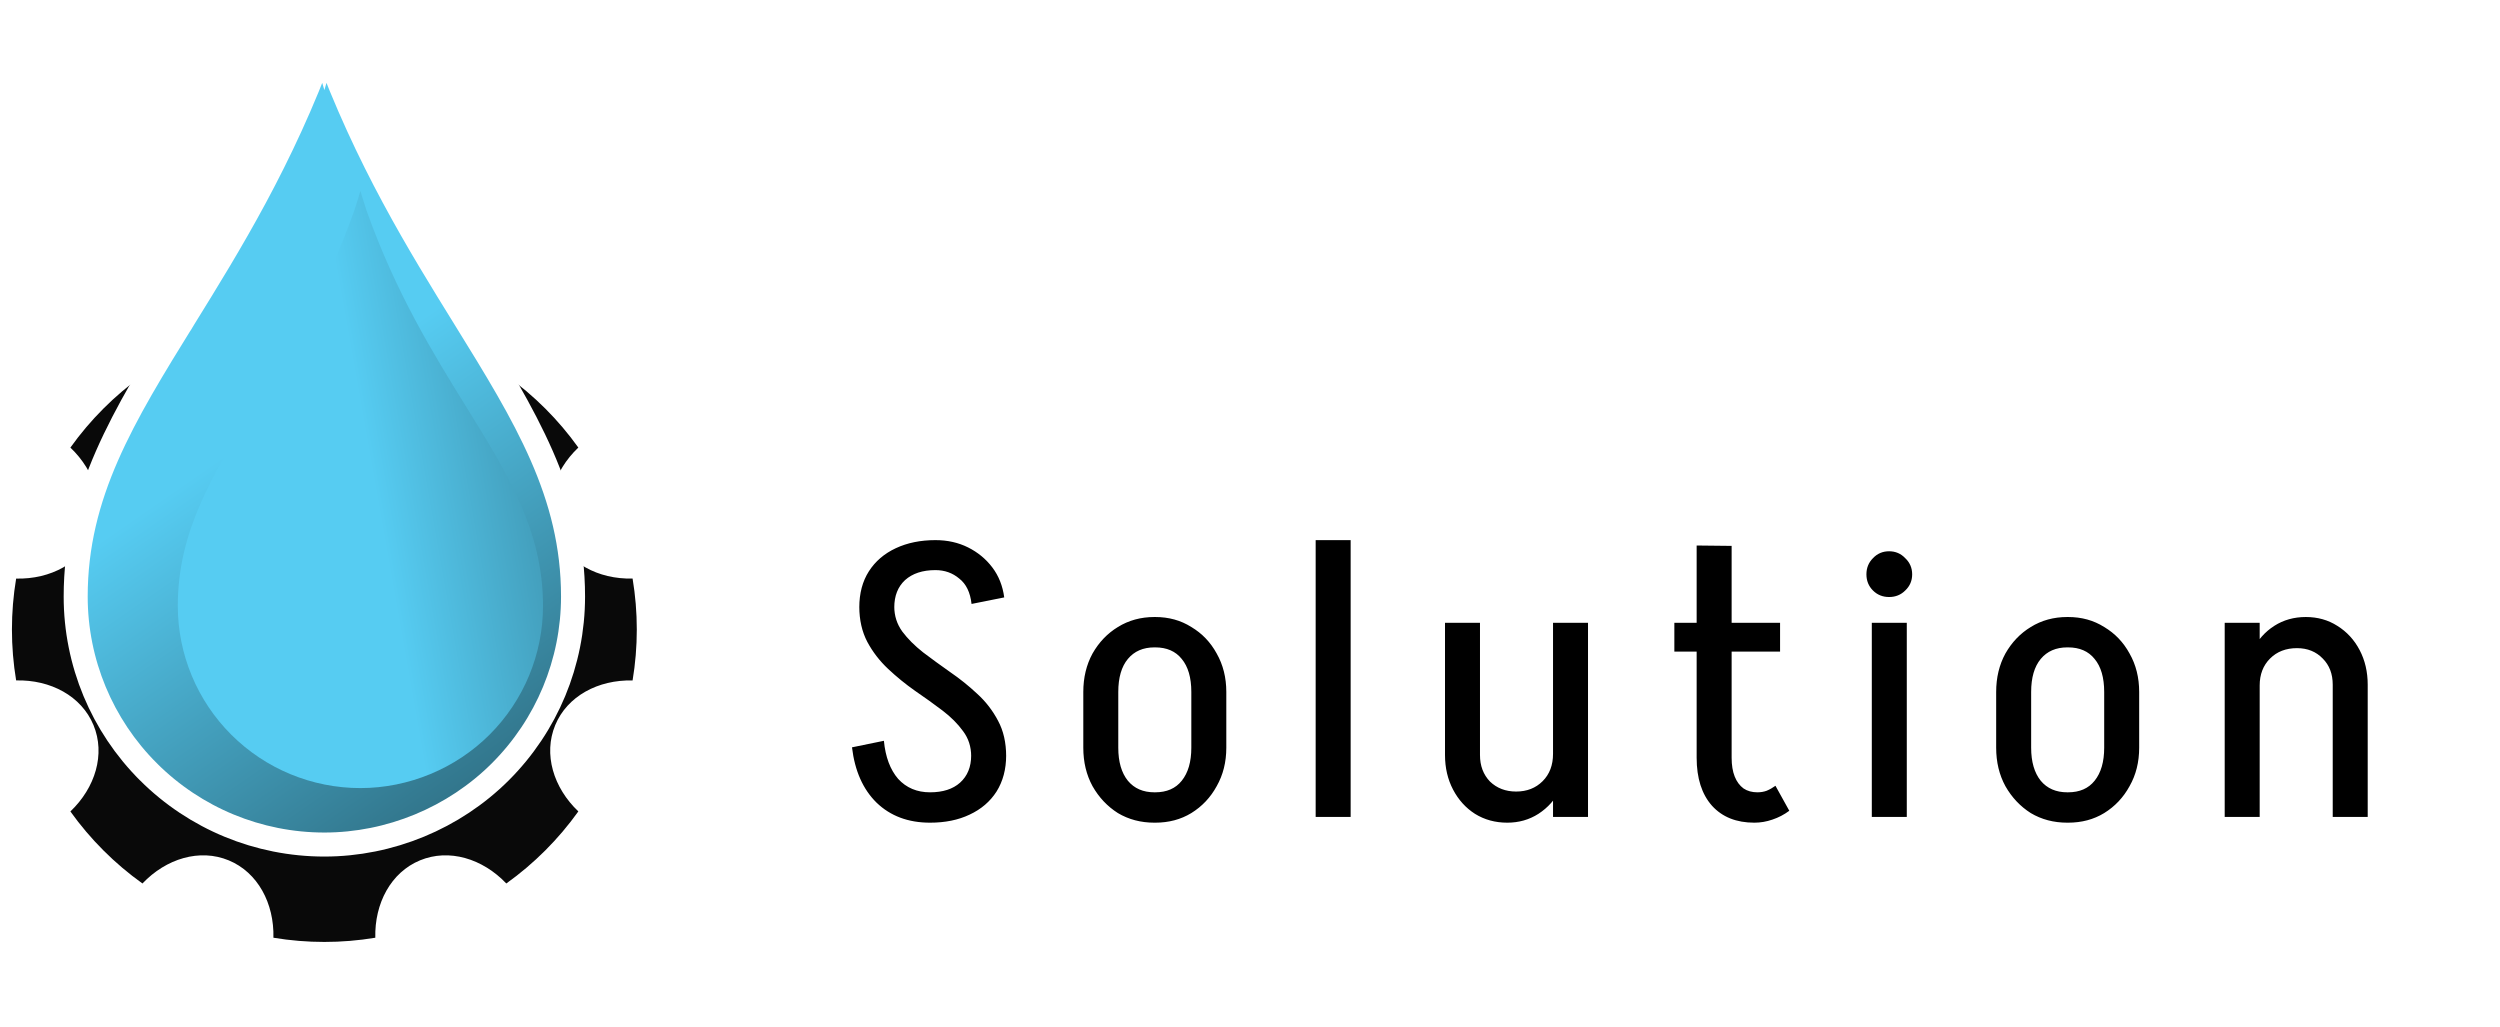<svg width="2081" height="855" viewBox="0 0 2081 855" fill="none" xmlns="http://www.w3.org/2000/svg">
<g clip-path="url(#clip0_926_23)">
<g filter="url(#filter0_d_926_23)">
<path d="M13.432 562.38C8.768 534.319 8.768 505.681 13.432 477.62C42.084 478.296 67.824 464.568 77.834 440.414C87.844 416.234 79.342 388.31 58.594 368.576C75.141 345.417 95.399 325.151 118.55 308.594C138.31 329.342 166.234 337.844 190.414 327.834C214.594 317.824 228.296 292.058 227.594 263.432C255.672 258.762 284.328 258.762 312.406 263.432C311.704 292.084 325.432 317.824 349.586 327.834C373.766 337.844 401.69 329.342 421.424 308.594C444.582 325.141 464.849 345.398 481.406 368.55C460.658 388.31 452.156 416.234 462.166 440.414C472.176 464.594 497.942 478.296 526.568 477.594C531.237 505.672 531.237 534.328 526.568 562.406C497.916 561.704 472.176 575.432 462.166 599.586C452.156 623.766 460.658 651.69 481.406 671.424C464.859 694.582 444.601 714.849 421.45 731.406C401.69 710.658 373.766 702.156 349.586 712.166C325.406 722.176 311.704 747.942 312.406 776.568C284.328 781.237 255.672 781.237 227.594 776.568C228.296 747.916 214.568 722.176 190.414 712.166C166.234 702.156 138.31 710.658 118.576 731.406C95.418 714.859 75.151 694.601 58.594 671.45C79.342 651.69 87.844 623.766 77.834 599.586C67.824 575.406 42.058 561.678 13.432 562.38ZM270 598C290.687 598 310.526 589.782 325.154 575.154C339.782 560.526 348 540.687 348 520C348 499.313 339.782 479.473 325.154 464.845C310.526 450.218 290.687 442 270 442C249.313 442 229.473 450.218 214.846 464.845C200.218 479.473 192 499.313 192 520C192 540.687 200.218 560.526 214.846 575.154C229.473 589.782 249.313 598 270 598Z" fill="#090909"/>
<path d="M123.619 638.537L123.619 638.536C84.802 599.827 63 547.333 63 492.604C63 407.001 102.492 342.746 152.964 261.185C152.964 261.185 152.964 261.185 152.965 261.184L153.065 261.021C191.1 199.564 234.755 129.023 269.491 33.883L270 35.618L270.509 33.883C305.245 129.023 348.901 199.564 386.935 261.021L387.035 261.184C437.507 342.746 477 407.001 477 492.604C477 547.333 455.198 599.827 416.382 638.536C377.849 676.961 324.505 699 270 699C215.093 699 162.436 677.249 123.619 638.537Z" fill="url(#paint0_linear_926_23)" stroke="white" stroke-width="20"/>
<path d="M300 652C259.689 652 221.025 636.019 192.52 607.569C164.014 579.122 148 540.539 148 500.309C148 438.001 176.879 391.3 212.065 334.398C239.433 290.142 270.616 239.714 294.996 170.974C296.421 166.956 299.977 155 299.977 155C299.977 155 299.985 155.026 300 155.076C300.015 155.026 300.023 155 300.023 155C300.023 155 303.579 166.956 305.004 170.974C329.384 239.714 360.567 290.142 387.935 334.398C423.12 391.3 452 438.001 452 500.309C452 540.539 435.986 579.122 407.481 607.569C379.175 635.817 340.03 652 300 652Z" fill="url(#paint1_linear_926_23)"/>
</g>
<path d="M774.8 281.28V256H840.08V281.28H774.8ZM810.96 321.28V256.96H840.08V321.28H810.96ZM714 321.28V205.12H743.12V321.28H714ZM714 205.12C714 193.387 716.667 183.04 722 174.08C727.333 164.907 734.8 157.867 744.4 152.96C754 147.84 764.987 145.28 777.36 145.28V170.56C766.693 170.56 758.267 173.547 752.08 179.52C746.107 185.493 743.12 194.027 743.12 205.12H714ZM714 320.96H743.12C743.12 332.053 746.107 340.693 752.08 346.88C758.267 352.853 766.693 355.84 777.36 355.84V381.12C764.987 381.12 754 378.56 744.4 373.44C734.8 368.32 727.333 361.28 722 352.32C716.667 343.36 714 332.907 714 320.96ZM815.44 213.44C814.16 200 810.107 189.547 803.28 182.08C796.667 174.4 787.92 170.56 777.04 170.56V145.28C795.173 145.28 809.893 150.827 821.2 161.92C832.72 173.013 839.653 188.373 842 208L815.44 213.44ZM840.08 320.96C840.08 332.907 837.413 343.36 832.08 352.32C826.747 361.28 819.28 368.32 809.68 373.44C800.293 378.56 789.413 381.12 777.04 381.12V355.84C787.707 355.84 796.027 352.853 802 346.88C807.973 340.693 810.96 332.053 810.96 320.96H840.08ZM969.963 325.44C969.963 317.547 967.723 310.613 963.243 304.64C958.763 298.453 953.003 292.693 945.963 287.36C938.923 282.027 931.349 276.587 923.243 271.04C915.349 265.493 907.883 259.413 900.843 252.8C893.803 246.187 888.043 238.72 883.563 230.4C879.083 221.867 876.843 212.053 876.843 200.96H905.963C905.963 208.64 908.203 215.573 912.683 221.76C917.163 227.733 922.923 233.493 929.963 239.04C937.003 244.373 944.469 249.813 952.363 255.36C960.469 260.907 968.043 266.987 975.083 273.6C982.123 280 987.883 287.467 992.363 296C996.843 304.32 999.083 314.133 999.083 325.44H969.963ZM876.843 201.6C876.843 189.867 879.509 179.84 884.843 171.52C890.176 163.2 897.643 156.8 907.243 152.32C916.843 147.84 927.829 145.6 940.203 145.6V170.56C929.536 170.56 921.109 173.333 914.923 178.88C908.949 184.427 905.963 192 905.963 201.6H876.843ZM999.083 324.8C999.083 336.32 996.416 346.347 991.083 354.88C985.749 363.2 978.283 369.6 968.683 374.08C959.296 378.56 948.309 380.8 935.723 380.8V355.52C946.389 355.52 954.709 352.853 960.683 347.52C966.869 341.973 969.963 334.4 969.963 324.8H999.083ZM970.283 198.72C969.216 189.12 965.803 182.08 960.043 177.6C954.496 172.907 947.883 170.56 940.203 170.56V145.6C950.229 145.6 959.296 147.627 967.403 151.68C975.509 155.733 982.229 161.28 987.563 168.32C992.896 175.36 996.203 183.68 997.483 193.28L970.283 198.72ZM897.323 312.64C898.603 326.08 902.549 336.64 909.163 344.32C915.989 351.787 924.843 355.52 935.723 355.52V380.8C917.589 380.8 902.763 375.253 891.243 364.16C879.936 353.067 873.109 337.707 870.763 318.08L897.323 312.64ZM1127.57 376L1037.33 150.4H1065.81L1156.05 376H1127.57ZM1031.89 376V150.4H1061.01V376H1031.89ZM1135.25 376V150.4H1164.37V376H1135.25ZM1397.22 376L1353.38 150.4H1379.62L1424.1 376H1397.22ZM1298.34 376L1256.74 150.4H1285.54L1327.14 376H1298.34ZM1306.98 376L1351.78 150.4H1378.02L1334.18 376H1306.98ZM1404.26 376L1445.86 150.4H1474.34L1432.74 376H1404.26ZM1584.85 376V265.92H1613.97V376H1584.85ZM1545.81 380.8L1548.05 356.8C1555.73 356.8 1562.24 354.88 1567.57 351.04C1573.12 347.2 1577.38 341.547 1580.37 334.08C1583.36 326.613 1584.85 317.76 1584.85 307.52L1599.25 306.88C1599.25 321.387 1596.9 334.187 1592.21 345.28C1587.52 356.373 1581.12 365.12 1573.01 371.52C1565.12 377.707 1556.05 380.8 1545.81 380.8ZM1545.81 380.8C1536.21 380.8 1527.46 378.56 1519.57 374.08C1511.68 369.6 1505.38 363.52 1500.69 355.84C1496 347.947 1493.65 339.2 1493.65 329.6L1521.17 328.64C1521.17 336.747 1523.84 343.467 1529.17 348.8C1534.72 354.133 1541.01 356.8 1548.05 356.8L1545.81 380.8ZM1493.65 329.6C1493.65 319.573 1496.1 310.827 1501.01 303.36C1506.13 295.68 1512.96 289.6 1521.49 285.12C1530.02 280.64 1539.73 278.4 1550.61 278.4L1552.21 300.8C1543.25 300.8 1535.78 303.467 1529.81 308.8C1524.05 313.92 1521.17 320.533 1521.17 328.64L1493.65 329.6ZM1552.21 300.8L1550.61 278.4H1599.89V300.8H1552.21ZM1584.85 307.52V266.24H1599.25V306.88L1584.85 307.52ZM1613.97 266.56H1584.85C1584.85 257.173 1581.97 249.493 1576.21 243.52C1570.66 237.547 1563.41 234.56 1554.45 234.56V209.6C1565.97 209.6 1576.1 212.053 1584.85 216.96C1593.81 221.867 1600.85 228.693 1605.97 237.44C1611.3 245.973 1613.97 255.68 1613.97 266.56ZM1524.37 262.72L1497.49 257.28C1498.77 247.68 1501.97 239.36 1507.09 232.32C1512.42 225.28 1519.14 219.733 1527.25 215.68C1535.57 211.627 1544.74 209.6 1554.77 209.6V234.56C1546.88 234.56 1540.05 236.907 1534.29 241.6C1528.74 246.08 1525.44 253.12 1524.37 262.72ZM1657.14 327.04V150.08L1686.26 150.4V327.04H1657.14ZM1638.58 238.4V214.4H1726.58V238.4H1638.58ZM1657.14 326.72H1686.26C1686.26 332.907 1687.11 338.133 1688.82 342.4C1690.52 346.667 1692.98 349.973 1696.18 352.32C1699.38 354.453 1703.22 355.52 1707.7 355.52L1705.14 380.8C1690.2 380.8 1678.47 376.107 1669.94 366.72C1661.4 357.12 1657.14 343.787 1657.14 326.72ZM1722.74 350.08L1734.26 370.88C1729.99 374.08 1725.3 376.533 1720.18 378.24C1715.27 379.947 1710.26 380.8 1705.14 380.8L1707.7 355.52C1710.47 355.52 1713.03 355.093 1715.38 354.24C1717.94 353.173 1720.39 351.787 1722.74 350.08ZM1754.73 304V283.2H1863.85V304H1754.73ZM1804.33 381.12V355.84H1805.93V381.12H1804.33ZM1745.45 318.72V271.68H1774.57V318.72H1745.45ZM1834.73 283.2V266.56H1863.85V283.2H1834.73ZM1863.85 266.56H1834.73C1834.73 257.173 1831.85 249.493 1826.09 243.52C1820.54 237.547 1813.29 234.56 1804.33 234.56V209.6C1815.85 209.6 1825.98 212.053 1834.73 216.96C1843.69 221.867 1850.73 228.693 1855.85 237.44C1861.18 245.973 1863.85 255.68 1863.85 266.56ZM1836.01 328L1863.21 333.44C1861.93 342.613 1858.62 350.827 1853.29 358.08C1847.96 365.333 1841.24 370.987 1833.13 375.04C1825.02 379.093 1815.96 381.12 1805.93 381.12V355.84C1813.61 355.84 1820.22 353.6 1825.77 349.12C1831.53 344.427 1834.94 337.387 1836.01 328ZM1745.45 272C1745.45 259.84 1748.01 249.173 1753.13 240C1758.46 230.613 1765.5 223.253 1774.25 217.92C1783.21 212.373 1793.34 209.6 1804.65 209.6V234.56C1795.26 234.56 1787.9 237.867 1782.57 244.48C1777.24 250.88 1774.57 260.053 1774.57 272H1745.45ZM1745.45 318.72H1774.57C1774.57 330.453 1777.24 339.627 1782.57 346.24C1787.9 352.64 1795.26 355.84 1804.65 355.84V381.12C1793.34 381.12 1783.21 378.453 1774.25 373.12C1765.5 367.573 1758.46 360.107 1753.13 350.72C1748.01 341.333 1745.45 330.667 1745.45 318.72ZM1893.45 376V214.4H1922.57V376H1893.45ZM1909.45 269.44C1909.45 258.347 1911.37 248.32 1915.21 239.36C1919.26 230.4 1924.7 223.467 1931.53 218.56C1938.36 213.44 1946.04 210.88 1954.57 210.88L1948.17 238.08C1940.7 238.08 1934.52 241.067 1929.61 247.04C1924.92 252.8 1922.57 260.267 1922.57 269.44H1909.45ZM1968.65 246.72C1965.45 243.947 1962.04 241.813 1958.41 240.32C1955 238.827 1951.58 238.08 1948.17 238.08L1954.57 210.88C1959.48 210.88 1964.06 211.733 1968.33 213.44C1972.6 214.933 1976.86 217.707 1981.13 221.76L1968.65 246.72Z" fill="white"/>
<path d="M808.4 629.44C808.4 621.547 806.16 614.613 801.68 608.64C797.2 602.453 791.44 596.693 784.4 591.36C777.36 586.027 769.787 580.587 761.68 575.04C753.787 569.493 746.32 563.413 739.28 556.8C732.24 550.187 726.48 542.72 722 534.4C717.52 525.867 715.28 516.053 715.28 504.96H744.4C744.4 512.64 746.64 519.573 751.12 525.76C755.6 531.733 761.36 537.493 768.4 543.04C775.44 548.373 782.907 553.813 790.8 559.36C798.907 564.907 806.48 570.987 813.52 577.6C820.56 584 826.32 591.467 830.8 600C835.28 608.32 837.52 618.133 837.52 629.44H808.4ZM715.28 505.6C715.28 493.867 717.947 483.84 723.28 475.52C728.613 467.2 736.08 460.8 745.68 456.32C755.28 451.84 766.267 449.6 778.64 449.6V474.56C767.973 474.56 759.547 477.333 753.36 482.88C747.387 488.427 744.4 496 744.4 505.6H715.28ZM837.52 628.8C837.52 640.32 834.853 650.347 829.52 658.88C824.187 667.2 816.72 673.6 807.12 678.08C797.733 682.56 786.747 684.8 774.16 684.8V659.52C784.827 659.52 793.147 656.853 799.12 651.52C805.307 645.973 808.4 638.4 808.4 628.8H837.52ZM808.72 502.72C807.653 493.12 804.24 486.08 798.48 481.6C792.933 476.907 786.32 474.56 778.64 474.56V449.6C788.667 449.6 797.733 451.627 805.84 455.68C813.947 459.733 820.667 465.28 826 472.32C831.333 479.36 834.64 487.68 835.92 497.28L808.72 502.72ZM735.76 616.64C737.04 630.08 740.987 640.64 747.6 648.32C754.427 655.787 763.28 659.52 774.16 659.52V684.8C756.027 684.8 741.2 679.253 729.68 668.16C718.373 657.067 711.547 641.707 709.2 622.08L735.76 616.64ZM991.658 622.72V575.68H1020.78V622.72H991.658ZM901.738 622.72V575.68H930.858V622.72H901.738ZM960.298 538.88V513.6H962.218V538.88H960.298ZM960.298 684.8V659.52H962.218V684.8H960.298ZM901.738 576C901.738 564.053 904.298 553.387 909.418 544C914.751 534.613 921.791 527.253 930.538 521.92C939.498 516.373 949.631 513.6 960.938 513.6V538.88C951.551 538.88 944.191 542.08 938.858 548.48C933.524 554.88 930.858 564.053 930.858 576H901.738ZM1020.78 576H991.658C991.658 564.053 988.991 554.88 983.658 548.48C978.538 542.08 971.178 538.88 961.578 538.88V513.6C972.884 513.6 982.911 516.373 991.658 521.92C1000.62 527.253 1007.66 534.613 1012.78 544C1018.11 553.387 1020.78 564.053 1020.78 576ZM901.738 622.4H930.858C930.858 634.133 933.524 643.307 938.858 649.92C944.191 656.32 951.551 659.52 960.938 659.52V684.8C949.631 684.8 939.498 682.133 930.538 676.8C921.791 671.253 914.751 663.787 909.418 654.4C904.298 645.013 901.738 634.347 901.738 622.4ZM1020.78 622.4C1020.78 634.347 1018.11 645.013 1012.78 654.4C1007.66 663.787 1000.62 671.253 991.658 676.8C982.911 682.133 972.884 684.8 961.578 684.8V659.52C971.178 659.52 978.538 656.32 983.658 649.92C988.991 643.307 991.658 634.133 991.658 622.4H1020.78ZM1095.16 680V449.6H1124.28V680H1095.16ZM1321.86 518.4V680H1292.74V518.4H1321.86ZM1231.94 518.4V628.48H1202.82V518.4H1231.94ZM1231.94 628.48C1231.94 637.44 1234.72 644.8 1240.26 650.56C1246.02 656.107 1253.28 658.88 1262.02 658.88L1254.66 684.8C1244.64 684.8 1235.68 682.347 1227.78 677.44C1220.1 672.533 1214.02 665.813 1209.54 657.28C1205.06 648.747 1202.82 639.147 1202.82 628.48H1231.94ZM1305.54 627.52C1305.54 638.4 1303.3 648.213 1298.82 656.96C1294.56 665.493 1288.48 672.32 1280.58 677.44C1272.9 682.347 1264.26 684.8 1254.66 684.8L1262.02 658.88C1270.98 658.88 1278.34 656 1284.1 650.24C1289.86 644.48 1292.74 636.907 1292.74 627.52H1305.54ZM1412.29 631.04V454.08L1441.41 454.4V631.04H1412.29ZM1393.73 542.4V518.4H1481.73V542.4H1393.73ZM1412.29 630.72H1441.41C1441.41 636.907 1442.26 642.133 1443.97 646.4C1445.67 650.667 1448.13 653.973 1451.33 656.32C1454.53 658.453 1458.37 659.52 1462.85 659.52L1460.29 684.8C1445.35 684.8 1433.62 680.107 1425.09 670.72C1416.55 661.12 1412.29 647.787 1412.29 630.72ZM1477.89 654.08L1489.41 674.88C1485.14 678.08 1480.45 680.533 1475.33 682.24C1470.42 683.947 1465.41 684.8 1460.29 684.8L1462.85 659.52C1465.62 659.52 1468.18 659.093 1470.53 658.24C1473.09 657.173 1475.54 655.787 1477.89 654.08ZM1558.09 680V518.4H1587.21V680H1558.09ZM1572.49 496.96C1567.15 496.96 1562.67 495.147 1559.05 491.52C1555.42 487.893 1553.61 483.413 1553.61 478.08C1553.61 472.747 1555.42 468.267 1559.05 464.64C1562.67 460.8 1567.15 458.88 1572.49 458.88C1577.82 458.88 1582.3 460.8 1585.93 464.64C1589.77 468.267 1591.69 472.747 1591.69 478.08C1591.69 483.413 1589.77 487.893 1585.93 491.52C1582.3 495.147 1577.82 496.96 1572.49 496.96ZM1751.53 622.72V575.68H1780.65V622.72H1751.53ZM1661.61 622.72V575.68H1690.73V622.72H1661.61ZM1720.17 538.88V513.6H1722.09V538.88H1720.17ZM1720.17 684.8V659.52H1722.09V684.8H1720.17ZM1661.61 576C1661.61 564.053 1664.17 553.387 1669.29 544C1674.63 534.613 1681.67 527.253 1690.41 521.92C1699.37 516.373 1709.51 513.6 1720.81 513.6V538.88C1711.43 538.88 1704.07 542.08 1698.73 548.48C1693.4 554.88 1690.73 564.053 1690.73 576H1661.61ZM1780.65 576H1751.53C1751.53 564.053 1748.87 554.88 1743.53 548.48C1738.41 542.08 1731.05 538.88 1721.45 538.88V513.6C1732.76 513.6 1742.79 516.373 1751.53 521.92C1760.49 527.253 1767.53 534.613 1772.65 544C1777.99 553.387 1780.65 564.053 1780.65 576ZM1661.61 622.4H1690.73C1690.73 634.133 1693.4 643.307 1698.73 649.92C1704.07 656.32 1711.43 659.52 1720.81 659.52V684.8C1709.51 684.8 1699.37 682.133 1690.41 676.8C1681.67 671.253 1674.63 663.787 1669.29 654.4C1664.17 645.013 1661.61 634.347 1661.61 622.4ZM1780.65 622.4C1780.65 634.347 1777.99 645.013 1772.65 654.4C1767.53 663.787 1760.49 671.253 1751.53 676.8C1742.79 682.133 1732.76 684.8 1721.45 684.8V659.52C1731.05 659.52 1738.41 656.32 1743.53 649.92C1748.87 643.307 1751.53 634.133 1751.53 622.4H1780.65ZM1851.84 680V518.4H1880.96V680H1851.84ZM1941.76 680V569.92H1970.88V680H1941.76ZM1941.76 569.92C1941.76 560.96 1938.98 553.707 1933.44 548.16C1927.89 542.4 1920.74 539.52 1912 539.52L1919.36 513.6C1929.17 513.6 1937.92 516.053 1945.6 520.96C1953.49 525.867 1959.68 532.587 1964.16 541.12C1968.64 549.653 1970.88 559.253 1970.88 569.92H1941.76ZM1868.16 570.56C1868.16 559.68 1870.4 549.973 1874.88 541.44C1879.36 532.693 1885.44 525.867 1893.12 520.96C1900.8 516.053 1909.54 513.6 1919.36 513.6L1912 539.52C1902.82 539.52 1895.36 542.4 1889.6 548.16C1883.84 553.92 1880.96 561.387 1880.96 570.56H1868.16Z" fill="black"/>
</g>
<defs>
<filter id="filter0_d_926_23" x="-46" y="0" width="632" height="840" filterUnits="userSpaceOnUse" color-interpolation-filters="sRGB">
<feFlood flood-opacity="0" result="BackgroundImageFix"/>
<feColorMatrix in="SourceAlpha" type="matrix" values="0 0 0 0 0 0 0 0 0 0 0 0 0 0 0 0 0 0 127 0" result="hardAlpha"/>
<feOffset dy="4"/>
<feGaussianBlur stdDeviation="2"/>
<feComposite in2="hardAlpha" operator="out"/>
<feColorMatrix type="matrix" values="0 0 0 0 0 0 0 0 0 0 0 0 0 0 0 0 0 0 0.25 0"/>
<feBlend mode="normal" in2="BackgroundImageFix" result="effect1_dropShadow_926_23"/>
<feBlend mode="normal" in="SourceGraphic" in2="effect1_dropShadow_926_23" result="shape"/>
</filter>
<linearGradient id="paint0_linear_926_23" x1="177" y1="293.5" x2="413.5" y2="635" gradientUnits="userSpaceOnUse">
<stop offset="0.174" stop-color="#56CCF2"/>
<stop offset="0.995" stop-color="#32768C"/>
</linearGradient>
<linearGradient id="paint1_linear_926_23" x1="294.738" y1="597.159" x2="582.726" y2="546.137" gradientUnits="userSpaceOnUse">
<stop offset="0.174" stop-color="#56CCF2"/>
<stop offset="0.995" stop-color="#32768C"/>
</linearGradient>
<clipPath id="clip0_926_23">
<rect width="2081" height="855" fill="white"/>
</clipPath>
</defs>
</svg>
